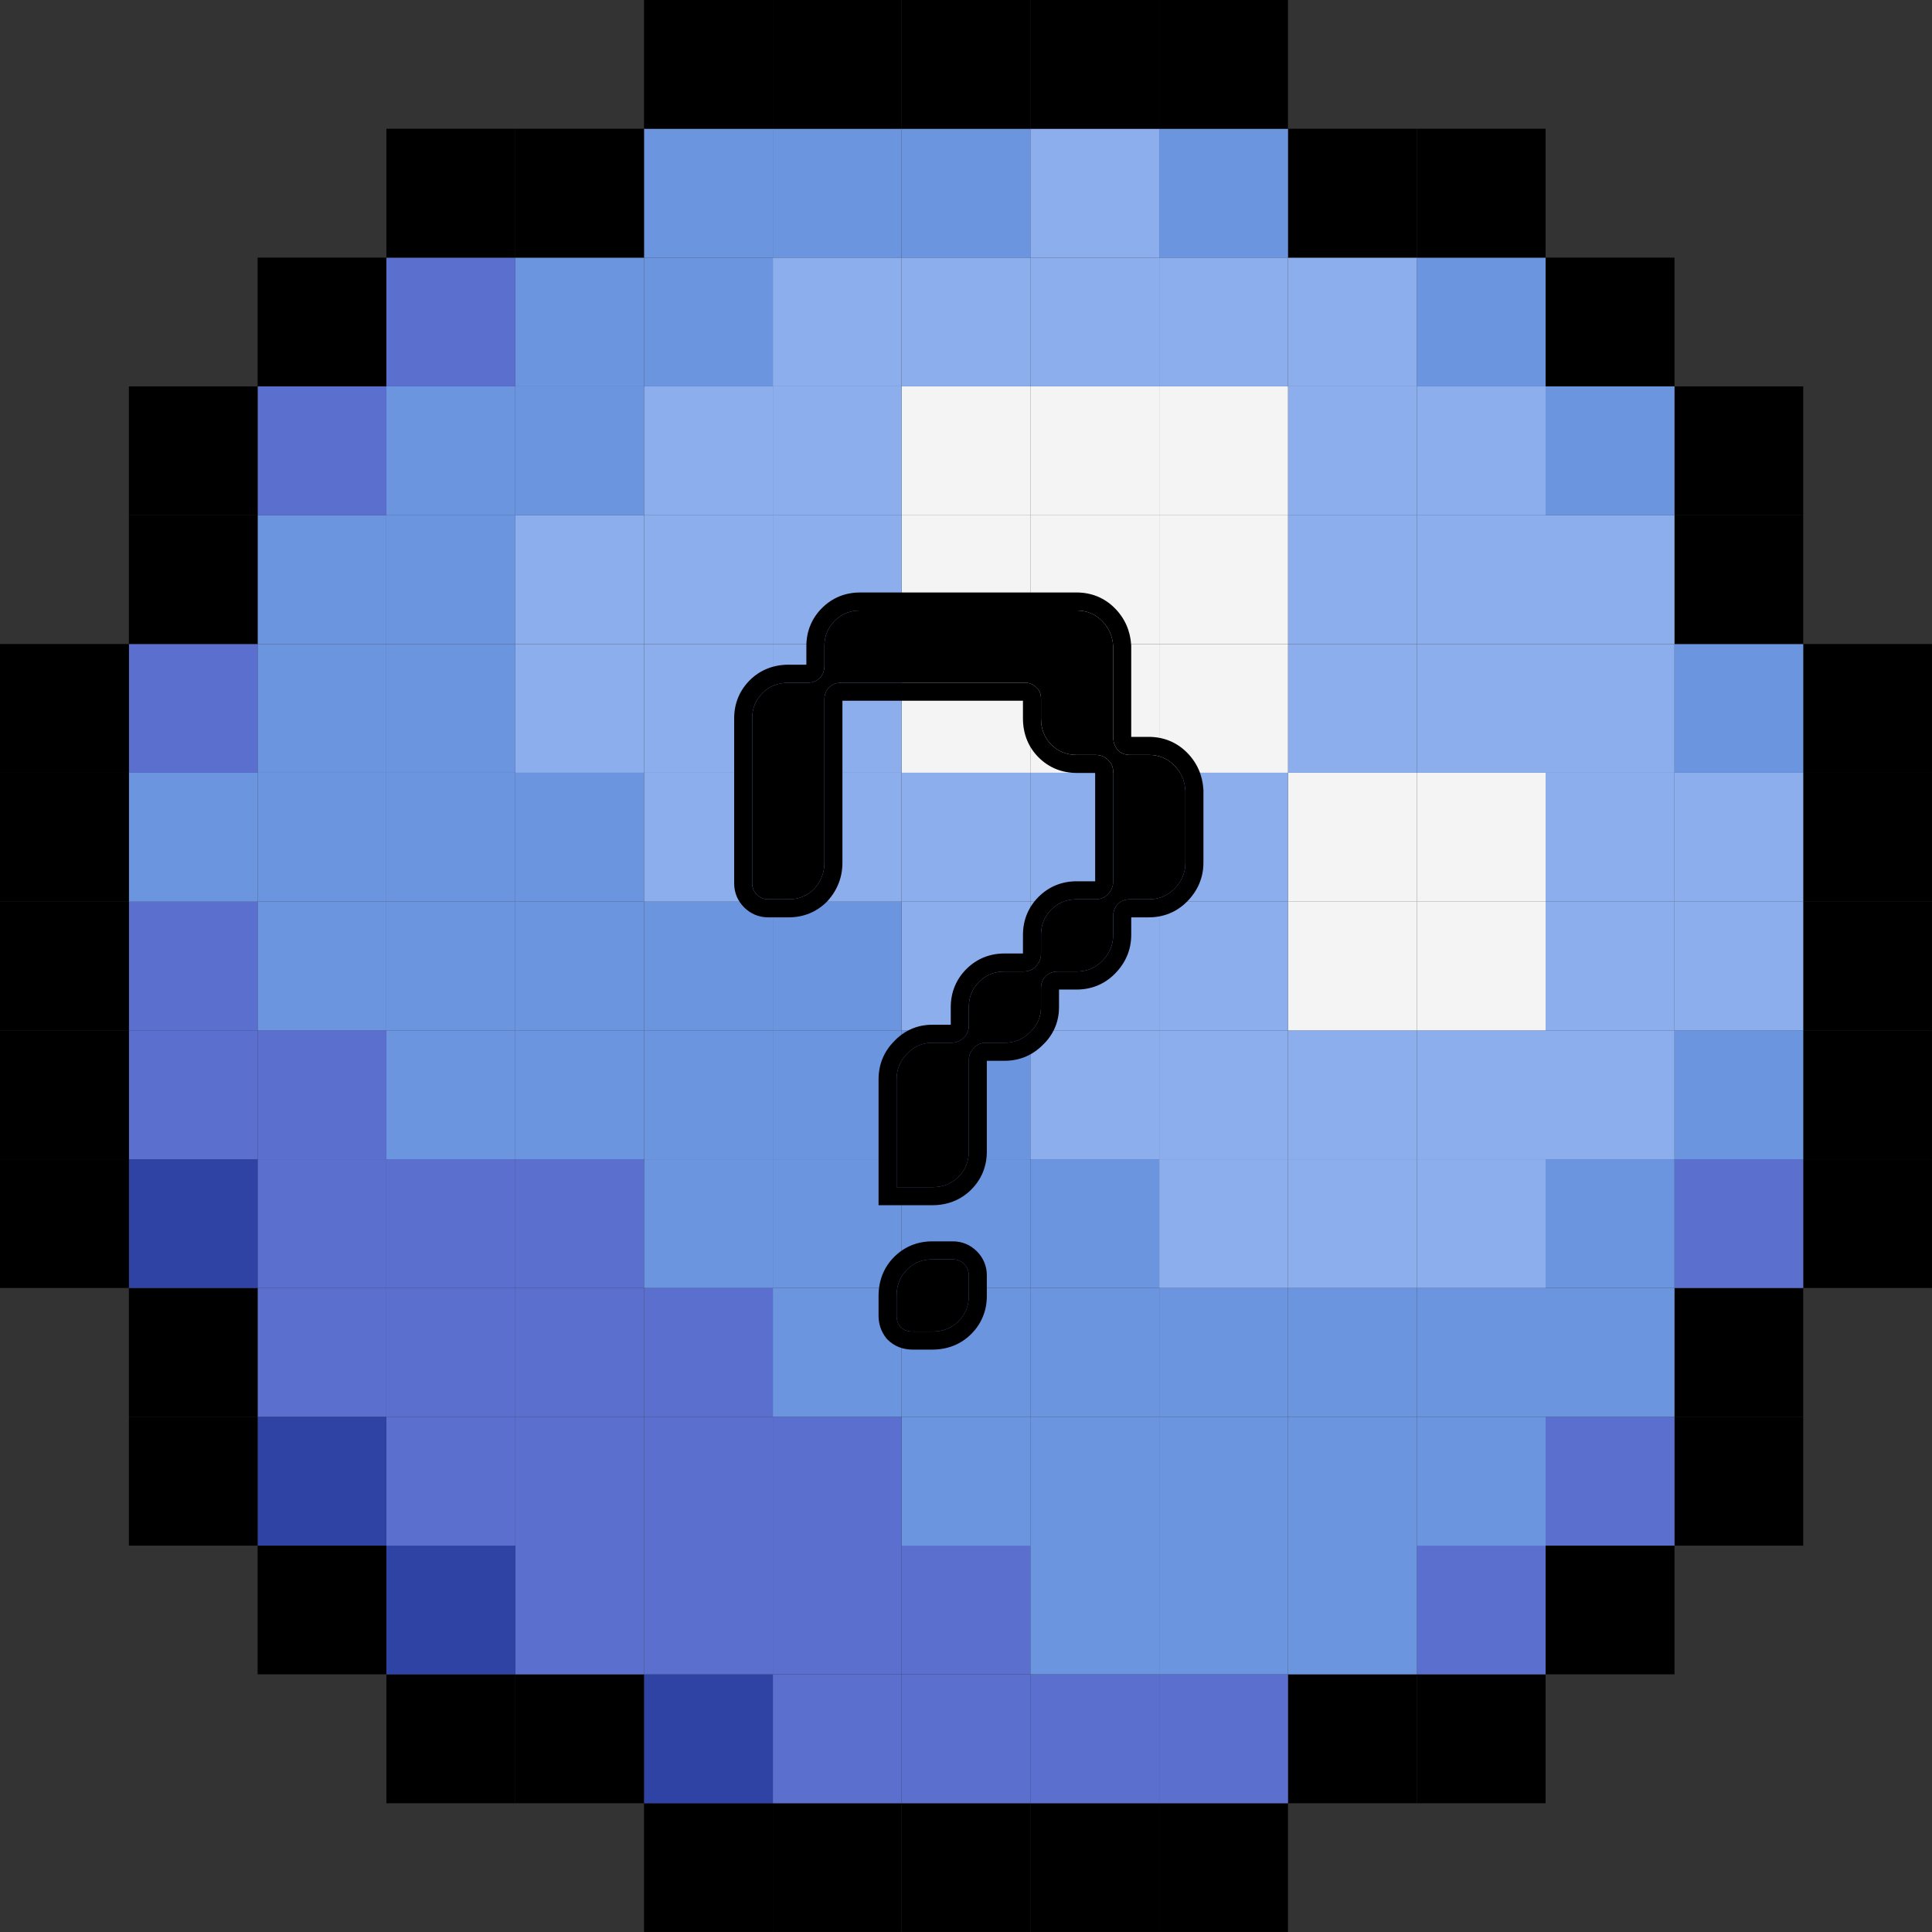 <svg width="150" height="150" viewBox="0 0 150 150" fill="none" xmlns="http://www.w3.org/2000/svg">
<rect x="0" y="0" width="150" height="150" fill="#333333" stroke="none"/>
<g clip-path="url(#clip0_8227_183420)">
<path d="M149.996 90.004H140.001V99.999H149.996V90.004Z" fill="black"/>
<path d="M149.996 79.997H140.001V90.004H149.996V79.997Z" fill="black"/>
<path d="M149.996 70.003H140.001V79.997H149.996V70.003Z" fill="black"/>
<path d="M149.996 59.996H140.001V70.003H149.996V59.996Z" fill="black"/>
<path d="M149.996 50.001H140.001V59.996H149.996V50.001Z" fill="black"/>
<path d="M140.002 109.997H130.007V120.004H140.002V109.997Z" fill="black"/>
<path d="M140.002 99.999H130.007V109.993H140.002V99.999Z" fill="black"/>
<path d="M140.002 90.004H130.007V99.999H140.002V90.004Z" fill="#5B70CE"/>
<path d="M140.002 79.997H130.007V90.004H140.002V79.997Z" fill="#6C95E0"/>
<path d="M140.002 70.003H130.007V79.997H140.002V70.003Z" fill="#8CAEED"/>
<path d="M140.002 59.996H130.007V70.003H140.002V59.996Z" fill="#8CAEED"/>
<path d="M140.002 50.001H130.007V59.996H140.002V50.001Z" fill="#6C95E0"/>
<path d="M140.002 40.003H130.007V49.997H140.002V40.003Z" fill="black"/>
<path d="M140.002 30H130.007V40.007H140.002V30Z" fill="black"/>
<path d="M130.007 120H120V129.995H130.007V120Z" fill="black"/>
<path d="M130.007 109.997H120V120.004H130.007V109.997Z" fill="#5B70CE"/>
<path d="M130.007 99.999H120V109.993H130.007V99.999Z" fill="#6C95E0"/>
<path d="M130.007 90.004H120V99.999H130.007V90.004Z" fill="#6C95E0"/>
<path d="M130.007 79.997H120V90.004H130.007V79.997Z" fill="#8CAEED"/>
<path d="M130.007 70.003H120V79.997H130.007V70.003Z" fill="#8CAEED"/>
<path d="M130.007 59.996H120V70.003H130.007V59.996Z" fill="#8CAEED"/>
<path d="M130.007 50.001H120V59.996H130.007V50.001Z" fill="#8CAEED"/>
<path d="M130.007 40.003H120V49.997H130.007V40.003Z" fill="#8CAEED"/>
<path d="M130.007 30H120V40.007H130.007V30Z" fill="#6C95E0"/>
<path d="M130.007 20.001H120V29.996H130.007V20.001Z" fill="black"/>
<path d="M120 129.999H110.005V140.005H120V129.999Z" fill="black"/>
<path d="M120 120H110.005V129.995H120V120Z" fill="#5B70CE"/>
<path d="M120 109.997H110.005V120.004H120V109.997Z" fill="#6C95E0"/>
<path d="M120 99.999H110.005V109.993H120V99.999Z" fill="#6C95E0"/>
<path d="M120 90.004H110.005V99.999H120V90.004Z" fill="#8CAEED"/>
<path d="M120 79.997H110.005V90.004H120V79.997Z" fill="#8CAEED"/>
<path d="M120 70.003H110.005V79.997H120V70.003Z" fill="#F4F4F5"/>
<path d="M120 59.996H110.005V70.003H120V59.996Z" fill="#F4F4F5"/>
<path d="M120 50.001H110.005V59.996H120V50.001Z" fill="#8CAEED"/>
<path d="M120 40.003H110.005V49.997H120V40.003Z" fill="#8CAEED"/>
<path d="M120 30H110.005V40.007H120V30Z" fill="#8CAEED"/>
<path d="M120 20.001H110.005V29.996H120V20.001Z" fill="#6C95E0"/>
<path d="M120 9.995H110.005V20.001H120V9.995Z" fill="black"/>
<path d="M110.006 129.999H99.999V140.005H110.006V129.999Z" fill="black"/>
<path d="M110.006 120H99.999V129.995H110.006V120Z" fill="#6C95E0"/>
<path d="M110.006 109.997H99.999V120.004H110.006V109.997Z" fill="#6C95E0"/>
<path d="M110.006 99.999H99.999V109.993H110.006V99.999Z" fill="#6C95E0"/>
<path d="M110.006 90.004H99.999V99.999H110.006V90.004Z" fill="#8CAEED"/>
<path d="M110.006 79.997H99.999V90.004H110.006V79.997Z" fill="#8CAEED"/>
<path d="M110.006 70.003H99.999V79.997H110.006V70.003Z" fill="#F4F4F5"/>
<path d="M110.006 59.996H99.999V70.003H110.006V59.996Z" fill="#F4F4F5"/>
<path d="M110.006 50.001H99.999V59.996H110.006V50.001Z" fill="#8CAEED"/>
<path d="M110.006 40.003H99.999V49.997H110.006V40.003Z" fill="#8CAEED"/>
<path d="M110.006 30H99.999V40.007H110.006V30Z" fill="#8CAEED"/>
<path d="M110.006 20.001H99.999V29.996H110.006V20.001Z" fill="#8CAEED"/>
<path d="M110.006 9.995H99.999V20.001H110.006V9.995Z" fill="black"/>
<path d="M99.999 140.001H90.004V149.996H99.999V140.001Z" fill="black"/>
<path d="M99.999 129.999H90.004V140.005H99.999V129.999Z" fill="#5B70CE"/>
<path d="M99.999 120H90.004V129.995H99.999V120Z" fill="#6C95E0"/>
<path d="M99.999 109.997H90.004V120.004H99.999V109.997Z" fill="#6C95E0"/>
<path d="M99.999 99.999H90.004V109.993H99.999V99.999Z" fill="#6C95E0"/>
<path d="M99.999 90.004H90.004V99.999H99.999V90.004Z" fill="#8CAEED"/>
<path d="M99.999 79.997H90.004V90.004H99.999V79.997Z" fill="#8CAEED"/>
<path d="M99.999 70.003H90.004V79.997H99.999V70.003Z" fill="#8CAEED"/>
<path d="M99.999 59.996H90.004V70.003H99.999V59.996Z" fill="#8CAEED"/>
<path d="M99.999 50.001H90.004V59.996H99.999V50.001Z" fill="#F4F4F5"/>
<path d="M99.999 40.003H90.004V49.997H99.999V40.003Z" fill="#F4F4F5"/>
<path d="M99.999 30H90.004V40.007H99.999V30Z" fill="#F4F4F5"/>
<path d="M99.999 20.001H90.004V29.996H99.999V20.001Z" fill="#8CAEED"/>
<path d="M99.999 9.995H90.004V20.001H99.999V9.995Z" fill="#6C95E0"/>
<path d="M99.999 0H90.004V9.995H99.999V0Z" fill="black"/>
<path d="M90.004 140.001H79.997V149.996H90.004V140.001Z" fill="black"/>
<path d="M90.004 129.999H79.997V140.005H90.004V129.999Z" fill="#5B70CE"/>
<path d="M90.004 120H79.997V129.995H90.004V120Z" fill="#6C95E0"/>
<path d="M90.004 109.997H79.997V120.004H90.004V109.997Z" fill="#6C95E0"/>
<path d="M90.004 99.999H79.997V109.993H90.004V99.999Z" fill="#6C95E0"/>
<path d="M90.004 90.004H79.997V99.999H90.004V90.004Z" fill="#6C95E0"/>
<path d="M90.004 79.997H79.997V90.004H90.004V79.997Z" fill="#8CAEED"/>
<path d="M90.004 70.003H79.997V79.997H90.004V70.003Z" fill="#8CAEED"/>
<path d="M90.004 59.996H79.997V70.003H90.004V59.996Z" fill="#8CAEED"/>
<path d="M90.004 50.001H79.997V59.996H90.004V50.001Z" fill="#F4F4F5"/>
<path d="M90.004 40.003H79.997V49.997H90.004V40.003Z" fill="#F4F4F5"/>
<path d="M90.004 30H79.997V40.007H90.004V30Z" fill="#F4F4F5"/>
<path d="M90.004 20.001H79.997V29.996H90.004V20.001Z" fill="#8CAEED"/>
<path d="M90.004 9.995H79.997V20.001H90.004V9.995Z" fill="#8CAEED"/>
<path d="M90.004 0H79.997V9.995H90.004V0Z" fill="black"/>
<path d="M79.998 140.001H70.003V149.996H79.998V140.001Z" fill="black"/>
<path d="M79.998 129.999H70.003V140.005H79.998V129.999Z" fill="#5B70CE"/>
<path d="M79.998 120H70.003V129.995H79.998V120Z" fill="#5B70CE"/>
<path d="M79.998 109.997H70.003V120.004H79.998V109.997Z" fill="#6C95E0"/>
<path d="M79.998 99.999H70.003V109.993H79.998V99.999Z" fill="#6C95E0"/>
<path d="M79.998 90.004H70.003V99.999H79.998V90.004Z" fill="#6C95E0"/>
<path d="M79.998 79.997H70.003V90.004H79.998V79.997Z" fill="#6C95E0"/>
<path d="M79.998 70.003H70.003V79.997H79.998V70.003Z" fill="#8CAEED"/>
<path d="M79.998 59.996H70.003V70.003H79.998V59.996Z" fill="#8CAEED"/>
<path d="M79.998 50.001H70.003V59.996H79.998V50.001Z" fill="#F4F4F5"/>
<path d="M79.998 40.003H70.003V49.997H79.998V40.003Z" fill="#F4F4F5"/>
<path d="M79.998 30H70.003V40.007H79.998V30Z" fill="#F4F4F5"/>
<path d="M79.998 20.001H70.003V29.996H79.998V20.001Z" fill="#8CAEED"/>
<path d="M79.998 9.995H70.003V20.001H79.998V9.995Z" fill="#6C95E0"/>
<path d="M79.998 0H70.003V9.995H79.998V0Z" fill="black"/>
<path d="M69.999 140.001H60.004V149.996H69.999V140.001Z" fill="black"/>
<path d="M69.999 129.999H60.004V140.005H69.999V129.999Z" fill="#5B70CE"/>
<path d="M69.999 120H60.004V129.995H69.999V120Z" fill="#5B70CE"/>
<path d="M69.999 109.997H60.004V120.004H69.999V109.997Z" fill="#5B70CE"/>
<path d="M69.999 99.999H60.004V109.993H69.999V99.999Z" fill="#6C95E0"/>
<path d="M69.999 90.004H60.004V99.999H69.999V90.004Z" fill="#6C95E0"/>
<path d="M69.999 79.997H60.004V90.004H69.999V79.997Z" fill="#6C95E0"/>
<path d="M69.999 70.003H60.004V79.997H69.999V70.003Z" fill="#6C95E0"/>
<path d="M69.999 59.996H60.004V70.003H69.999V59.996Z" fill="#8CAEED"/>
<path d="M69.999 50.001H60.004V59.996H69.999V50.001Z" fill="#8CAEED"/>
<path d="M69.999 40.003H60.004V49.997H69.999V40.003Z" fill="#8CAEED"/>
<path d="M69.999 30H60.004V40.007H69.999V30Z" fill="#8CAEED"/>
<path d="M69.999 20.001H60.004V29.996H69.999V20.001Z" fill="#8CAEED"/>
<path d="M69.999 9.995H60.004V20.001H69.999V9.995Z" fill="#6C95E0"/>
<path d="M69.999 0H60.004V9.995H69.999V0Z" fill="black"/>
<path d="M60.008 140.001H50.001V149.996H60.008V140.001Z" fill="black"/>
<path d="M60.008 129.999H50.001V140.005H60.008V129.999Z" fill="#2E43A3"/>
<path d="M60.008 120H50.001V129.995H60.008V120Z" fill="#5B70CE"/>
<path d="M60.008 109.997H50.001V120.004H60.008V109.997Z" fill="#5B70CE"/>
<path d="M60.008 99.999H50.001V109.993H60.008V99.999Z" fill="#5B70CE"/>
<path d="M60.008 90.004H50.001V99.999H60.008V90.004Z" fill="#6C95E0"/>
<path d="M60.008 79.997H50.001V90.004H60.008V79.997Z" fill="#6C95E0"/>
<path d="M60.008 70.003H50.001V79.997H60.008V70.003Z" fill="#6C95E0"/>
<path d="M60.008 59.996H50.001V70.003H60.008V59.996Z" fill="#8CAEED"/>
<path d="M60.008 50.001H50.001V59.996H60.008V50.001Z" fill="#8CAEED"/>
<path d="M60.008 40.003H50.001V49.997H60.008V40.003Z" fill="#8CAEED"/>
<path d="M60.008 30H50.001V40.007H60.008V30Z" fill="#8CAEED"/>
<path d="M60.008 20.001H50.001V29.996H60.008V20.001Z" fill="#6C95E0"/>
<path d="M60.008 9.995H50.001V20.001H60.008V9.995Z" fill="#6C95E0"/>
<path d="M60.008 0H50.001V9.995H60.008V0Z" fill="black"/>
<path d="M49.998 129.999H40.003V140.005H49.998V129.999Z" fill="black"/>
<path d="M49.998 120H40.003V129.995H49.998V120Z" fill="#5B70CE"/>
<path d="M49.998 109.997H40.003V120.004H49.998V109.997Z" fill="#5B70CE"/>
<path d="M49.998 99.999H40.003V109.993H49.998V99.999Z" fill="#5B70CE"/>
<path d="M49.998 90.004H40.003V99.999H49.998V90.004Z" fill="#5B70CE"/>
<path d="M49.998 79.997H40.003V90.004H49.998V79.997Z" fill="#6C95E0"/>
<path d="M49.998 70.003H40.003V79.997H49.998V70.003Z" fill="#6C95E0"/>
<path d="M49.998 59.996H40.003V70.003H49.998V59.996Z" fill="#6C95E0"/>
<path d="M49.998 50.001H40.003V59.996H49.998V50.001Z" fill="#8CAEED"/>
<path d="M49.998 40.003H40.003V49.997H49.998V40.003Z" fill="#8CAEED"/>
<path d="M49.998 30H40.003V40.007H49.998V30Z" fill="#6C95E0"/>
<path d="M49.998 20.001H40.003V29.996H49.998V20.001Z" fill="#6C95E0"/>
<path d="M49.998 9.995H40.003V20.001H49.998V9.995Z" fill="black"/>
<path d="M40.007 129.999H30V140.005H40.007V129.999Z" fill="black"/>
<path d="M40.007 120H30V129.995H40.007V120Z" fill="#2E43A3"/>
<path d="M40.007 109.997H30V120.004H40.007V109.997Z" fill="#5B70CE"/>
<path d="M40.007 99.999H30V109.993H40.007V99.999Z" fill="#5B70CE"/>
<path d="M40.007 90.004H30V99.999H40.007V90.004Z" fill="#5B70CE"/>
<path d="M40.007 79.997H30V90.004H40.007V79.997Z" fill="#6C95E0"/>
<path d="M40.007 70.003H30V79.997H40.007V70.003Z" fill="#6C95E0"/>
<path d="M40.007 59.996H30V70.003H40.007V59.996Z" fill="#6C95E0"/>
<path d="M40.007 50.001H30V59.996H40.007V50.001Z" fill="#6C95E0"/>
<path d="M40.007 40.003H30V49.997H40.007V40.003Z" fill="#6C95E0"/>
<path d="M40.007 30H30V40.007H40.007V30Z" fill="#6C95E0"/>
<path d="M40.007 20.001H30V29.996H40.007V20.001Z" fill="#5B70CE"/>
<path d="M40.007 9.995H30V20.001H40.007V9.995Z" fill="black"/>
<path d="M29.996 120H20.001V129.995H29.996V120Z" fill="black"/>
<path d="M29.996 109.997H20.001V120.004H29.996V109.997Z" fill="#2E43A3"/>
<path d="M29.996 99.999H20.001V109.993H29.996V99.999Z" fill="#5B70CE"/>
<path d="M29.996 90.004H20.001V99.999H29.996V90.004Z" fill="#5B70CE"/>
<path d="M29.996 79.997H20.001V90.004H29.996V79.997Z" fill="#5B70CE"/>
<path d="M29.996 70.003H20.001V79.997H29.996V70.003Z" fill="#6C95E0"/>
<path d="M29.996 59.996H20.001V70.003H29.996V59.996Z" fill="#6C95E0"/>
<path d="M29.996 50.001H20.001V59.996H29.996V50.001Z" fill="#6C95E0"/>
<path d="M29.996 40.003H20.001V49.997H29.996V40.003Z" fill="#6C95E0"/>
<path d="M29.996 30H20.001V40.007H29.996V30Z" fill="#5B70CE"/>
<path d="M29.996 20.001H20.001V29.996H29.996V20.001Z" fill="black"/>
<path d="M20.002 109.997H10.007V120.004H20.002V109.997Z" fill="black"/>
<path d="M20.002 99.999H10.007V109.993H20.002V99.999Z" fill="black"/>
<path d="M20.002 90.004H10.007V99.999H20.002V90.004Z" fill="#2E43A3"/>
<path d="M20.002 79.997H10.007V90.004H20.002V79.997Z" fill="#5B70CE"/>
<path d="M20.002 70.003H10.007V79.997H20.002V70.003Z" fill="#5B70CE"/>
<path d="M20.002 59.996H10.007V70.003H20.002V59.996Z" fill="#6C95E0"/>
<path d="M20.002 50.001H10.007V59.996H20.002V50.001Z" fill="#5B70CE"/>
<path d="M20.002 40.003H10.007V49.997H20.002V40.003Z" fill="black"/>
<path d="M20.002 30H10.007V40.007H20.002V30Z" fill="black"/>
<path d="M10.007 90.004H0V99.999H10.007V90.004Z" fill="black"/>
<path d="M10.007 79.997H0V90.004H10.007V79.997Z" fill="black"/>
<path d="M10.007 70.003H0V79.997H10.007V70.003Z" fill="black"/>
<path d="M10.007 59.996H0V70.003H10.007V59.996Z" fill="black"/>
<path d="M10.007 50.001H0V59.996H10.007V50.001Z" fill="black"/>
</g>
<path d="M89.195 58.611C89.971 58.611 90.626 58.878 91.16 59.412C91.694 59.946 91.986 60.601 92.034 61.378V66.983C92.034 67.76 91.743 68.439 91.16 69.022C90.626 69.555 89.971 69.822 89.195 69.822H87.739C87.35 69.822 87.035 69.944 86.792 70.186C86.55 70.429 86.428 70.745 86.428 71.133V72.589C86.428 73.365 86.137 74.045 85.555 74.627C85.021 75.161 84.366 75.428 83.589 75.428H82.133C81.745 75.428 81.43 75.549 81.187 75.792C80.944 76.035 80.823 76.35 80.823 76.738V78.194C80.823 78.971 80.532 79.626 79.949 80.16C79.415 80.694 78.76 80.961 77.984 80.961H76.528C76.139 80.961 75.824 81.106 75.581 81.398C75.338 81.64 75.217 81.956 75.217 82.344V89.406C75.217 90.182 74.95 90.837 74.416 91.371C73.882 91.905 73.203 92.172 72.378 92.172H69.612V83.8C69.612 83.023 69.879 82.368 70.412 81.834C70.946 81.252 71.602 80.961 72.378 80.961H73.834C74.222 80.961 74.538 80.84 74.78 80.597C75.072 80.354 75.217 80.039 75.217 79.65V78.194C75.217 77.418 75.484 76.763 76.018 76.229C76.552 75.695 77.207 75.428 77.984 75.428H79.44C79.828 75.428 80.143 75.307 80.386 75.064C80.677 74.773 80.823 74.433 80.823 74.045V72.589C80.823 71.812 81.09 71.157 81.624 70.623C82.157 70.089 82.813 69.822 83.589 69.822H85.045C85.433 69.822 85.749 69.701 85.992 69.458C86.283 69.167 86.428 68.828 86.428 68.439V59.922C86.428 59.533 86.283 59.218 85.992 58.975C85.749 58.733 85.433 58.611 85.045 58.611H83.589C82.813 58.611 82.157 58.344 81.624 57.81C81.09 57.276 80.823 56.597 80.823 55.772V54.243C80.823 53.855 80.701 53.564 80.459 53.37C80.216 53.127 79.925 53.006 79.585 53.006H65.316C64.928 53.006 64.613 53.127 64.37 53.37C64.127 53.612 64.006 53.928 64.006 54.316V66.983C64.006 67.76 63.739 68.439 63.205 69.022C62.671 69.555 62.016 69.822 61.24 69.822H59.638C59.298 69.822 59.007 69.701 58.764 69.458C58.522 69.216 58.4 68.924 58.4 68.585V55.772C58.4 54.995 58.667 54.34 59.201 53.806C59.735 53.273 60.414 53.006 61.24 53.006H62.696C63.084 53.006 63.399 52.884 63.642 52.642C63.885 52.399 64.006 52.084 64.006 51.695V50.166C64.006 49.39 64.273 48.735 64.807 48.201C65.341 47.667 65.996 47.4 66.772 47.4H83.589C84.366 47.4 85.021 47.667 85.555 48.201C86.089 48.735 86.38 49.39 86.428 50.166V57.228C86.428 57.616 86.55 57.956 86.792 58.247C87.035 58.49 87.35 58.611 87.739 58.611H89.195ZM69.612 100.617C69.612 99.792 69.879 99.112 70.412 98.578C70.946 98.044 71.602 97.778 72.378 97.778H73.98C74.319 97.778 74.611 97.899 74.853 98.142C75.096 98.384 75.217 98.675 75.217 99.015V100.617C75.217 101.393 74.95 102.049 74.416 102.582C73.882 103.116 73.203 103.383 72.378 103.383H70.849C70.461 103.383 70.145 103.262 69.903 103.019C69.709 102.777 69.612 102.485 69.612 102.146V100.617Z" fill="black"/>
<path fill-rule="evenodd" clip-rule="evenodd" d="M93.434 61.334V66.983C93.434 68.155 92.977 69.184 92.15 70.012C91.345 70.816 90.33 71.222 89.194 71.222H87.828V72.589C87.828 73.761 87.372 74.79 86.544 75.617C85.74 76.422 84.725 76.828 83.589 76.828H82.222V78.194C82.222 79.361 81.769 80.381 80.917 81.171C80.116 81.962 79.109 82.361 77.983 82.361H76.617V89.406C76.617 90.542 76.211 91.556 75.406 92.361C74.584 93.183 73.536 93.572 72.378 93.572H68.211V83.8C68.211 82.674 68.61 81.667 69.4 80.866C70.191 80.015 71.211 79.561 72.378 79.561H73.817V78.194C73.817 77.058 74.223 76.043 75.028 75.239C75.832 74.434 76.847 74.028 77.983 74.028H79.422V72.589C79.422 71.453 79.829 70.438 80.633 69.633C81.438 68.829 82.453 68.422 83.589 68.422H85.028V60.011H83.589C82.453 60.011 81.438 59.605 80.633 58.8C79.811 57.978 79.422 56.93 79.422 55.772V54.406H65.406V66.983C65.406 68.117 65.003 69.132 64.237 69.968L64.216 69.99L64.195 70.012C63.39 70.816 62.375 71.222 61.239 71.222H59.638C58.922 71.222 58.276 70.951 57.774 70.448C57.272 69.946 57 69.3 57 68.585V55.772C57 54.636 57.406 53.621 58.211 52.816L59.201 53.806C58.667 54.34 58.4 54.995 58.4 55.772V68.585C58.4 68.924 58.521 69.216 58.764 69.458C59.007 69.701 59.298 69.822 59.638 69.822H61.239C62.016 69.822 62.671 69.555 63.205 69.022C63.739 68.439 64.006 67.76 64.006 66.983V54.316C64.006 54.236 64.011 54.16 64.021 54.086C64.061 53.801 64.177 53.562 64.37 53.37C64.562 53.177 64.801 53.06 65.086 53.021C65.16 53.011 65.236 53.006 65.316 53.006H79.585C79.924 53.006 80.216 53.127 80.458 53.37C80.701 53.564 80.822 53.855 80.822 54.243V55.772C80.822 56.597 81.089 57.276 81.623 57.81C82.157 58.344 82.812 58.611 83.589 58.611H85.045C85.163 58.611 85.274 58.622 85.379 58.645C85.602 58.693 85.795 58.792 85.957 58.943C85.969 58.953 85.98 58.964 85.991 58.975C86.004 58.986 86.017 58.998 86.03 59.009C86.238 59.195 86.364 59.422 86.409 59.69C86.422 59.764 86.428 59.841 86.428 59.922V68.439C86.428 68.547 86.417 68.651 86.394 68.752C86.339 68.997 86.217 69.221 86.027 69.421C86.015 69.434 86.003 69.446 85.991 69.458C85.817 69.633 85.604 69.745 85.355 69.794C85.257 69.813 85.154 69.822 85.045 69.822H83.589C82.812 69.822 82.157 70.089 81.623 70.623C81.089 71.157 80.822 71.812 80.822 72.589V74.045C80.822 74.153 80.811 74.257 80.789 74.357C80.734 74.603 80.611 74.826 80.421 75.027C80.41 75.04 80.398 75.052 80.386 75.064C80.211 75.239 79.999 75.35 79.749 75.399C79.651 75.418 79.548 75.428 79.439 75.428H77.983C77.207 75.428 76.552 75.695 76.018 76.229C75.484 76.763 75.217 77.418 75.217 78.194V79.65C75.217 79.742 75.209 79.83 75.192 79.914C75.14 80.184 75.002 80.412 74.78 80.597C74.755 80.621 74.73 80.645 74.704 80.667C74.557 80.792 74.385 80.877 74.19 80.922C74.079 80.948 73.96 80.961 73.834 80.961H72.378C71.601 80.961 70.946 81.252 70.412 81.834C69.878 82.368 69.611 83.023 69.611 83.8V92.172H72.378C73.203 92.172 73.882 91.905 74.416 91.371C74.95 90.837 75.217 90.182 75.217 89.406V82.344C75.217 82.217 75.23 82.098 75.256 81.987C75.301 81.792 75.386 81.621 75.511 81.474C75.533 81.448 75.556 81.422 75.581 81.398C75.766 81.175 75.993 81.038 76.263 80.985C76.347 80.969 76.435 80.961 76.527 80.961H77.983C78.76 80.961 79.415 80.694 79.949 80.16C80.531 79.626 80.822 78.971 80.822 78.194V76.738C80.822 76.642 80.83 76.551 80.845 76.464C80.887 76.216 80.989 76.005 81.151 75.829C81.162 75.817 81.174 75.804 81.186 75.792C81.365 75.613 81.584 75.5 81.843 75.453C81.934 75.436 82.031 75.428 82.133 75.428H83.589C84.365 75.428 85.02 75.161 85.554 74.627C86.137 74.045 86.428 73.365 86.428 72.589V71.133C86.428 71.037 86.435 70.945 86.45 70.859C86.492 70.611 86.594 70.399 86.756 70.224C86.768 70.211 86.78 70.199 86.792 70.186C86.971 70.007 87.19 69.894 87.448 69.847C87.54 69.831 87.637 69.822 87.738 69.822H89.194C89.971 69.822 90.626 69.555 91.16 69.022C91.742 68.439 92.034 67.76 92.034 66.983V61.378C91.985 60.601 91.694 59.946 91.16 59.412C90.626 58.878 89.971 58.611 89.194 58.611H87.738C87.647 58.611 87.56 58.605 87.477 58.591C87.206 58.548 86.978 58.433 86.792 58.247C86.781 58.234 86.77 58.221 86.76 58.207C86.739 58.18 86.719 58.153 86.7 58.125C86.585 57.959 86.507 57.779 86.465 57.584C86.44 57.47 86.428 57.352 86.428 57.228V50.166C86.379 49.39 86.088 48.735 85.554 48.201C85.02 47.667 84.365 47.4 83.589 47.4H66.772C65.996 47.4 65.34 47.667 64.806 48.201C64.272 48.735 64.006 49.39 64.006 50.166V51.695C64.006 51.775 64.001 51.851 63.99 51.925C63.951 52.21 63.834 52.449 63.642 52.642C63.449 52.834 63.21 52.951 62.925 52.99C62.851 53.001 62.775 53.006 62.695 53.006H61.239C60.414 53.006 59.735 53.273 59.201 53.806L58.211 52.816C59.033 51.994 60.081 51.606 61.239 51.606H62.606V50.166C62.606 49.03 63.012 48.016 63.816 47.211C64.621 46.406 65.636 46 66.772 46H83.589C84.725 46 85.74 46.406 86.544 47.211C87.327 47.994 87.756 48.974 87.825 50.079L87.828 50.123V57.211H89.194C90.33 57.211 91.345 57.617 92.15 58.422C92.933 59.205 93.362 60.185 93.431 61.29L93.434 61.334ZM85.028 68.447C85.027 68.449 85.028 68.449 85.028 68.447C85.028 68.445 85.029 68.442 85.03 68.439C85.031 68.437 85.031 68.436 85.032 68.434C85.031 68.435 85.029 68.437 85.028 68.439M85.028 68.447C85.016 68.455 85.007 68.463 85.001 68.469C85.015 68.455 85.023 68.445 85.028 68.439M79.422 74.053C79.422 74.055 79.422 74.055 79.422 74.053C79.423 74.05 79.423 74.048 79.424 74.045C79.424 74.045 79.424 74.045 79.424 74.045C79.425 74.043 79.426 74.041 79.426 74.039C79.426 74.04 79.424 74.042 79.422 74.044M79.422 74.053C79.41 74.061 79.401 74.069 79.396 74.074C79.409 74.06 79.418 74.05 79.422 74.044M68.858 103.954L68.809 103.894C68.398 103.379 68.211 102.772 68.211 102.146V100.617C68.211 99.458 68.6 98.41 69.422 97.588C70.227 96.784 71.242 96.378 72.378 96.378H73.979C74.695 96.378 75.341 96.649 75.843 97.152C76.345 97.654 76.617 98.3 76.617 99.015V100.617C76.617 101.753 76.211 102.768 75.406 103.572C74.584 104.394 73.536 104.783 72.378 104.783H70.849C70.142 104.783 69.453 104.55 68.912 104.009L68.858 103.954ZM70.412 98.578C69.878 99.112 69.611 99.792 69.611 100.617V102.146C69.611 102.485 69.708 102.777 69.902 103.019C70.145 103.262 70.46 103.383 70.849 103.383H72.378C73.203 103.383 73.882 103.116 74.416 102.582C74.95 102.049 75.217 101.393 75.217 100.617V99.015C75.217 98.675 75.096 98.384 74.853 98.142C74.61 97.899 74.319 97.778 73.979 97.778H72.378C71.601 97.778 70.946 98.044 70.412 98.578Z" fill="black"/>
<defs>
<clipPath id="clip0_8227_183420">
<rect width="150" height="150" fill="white"/>
</clipPath>
</defs>
</svg>
